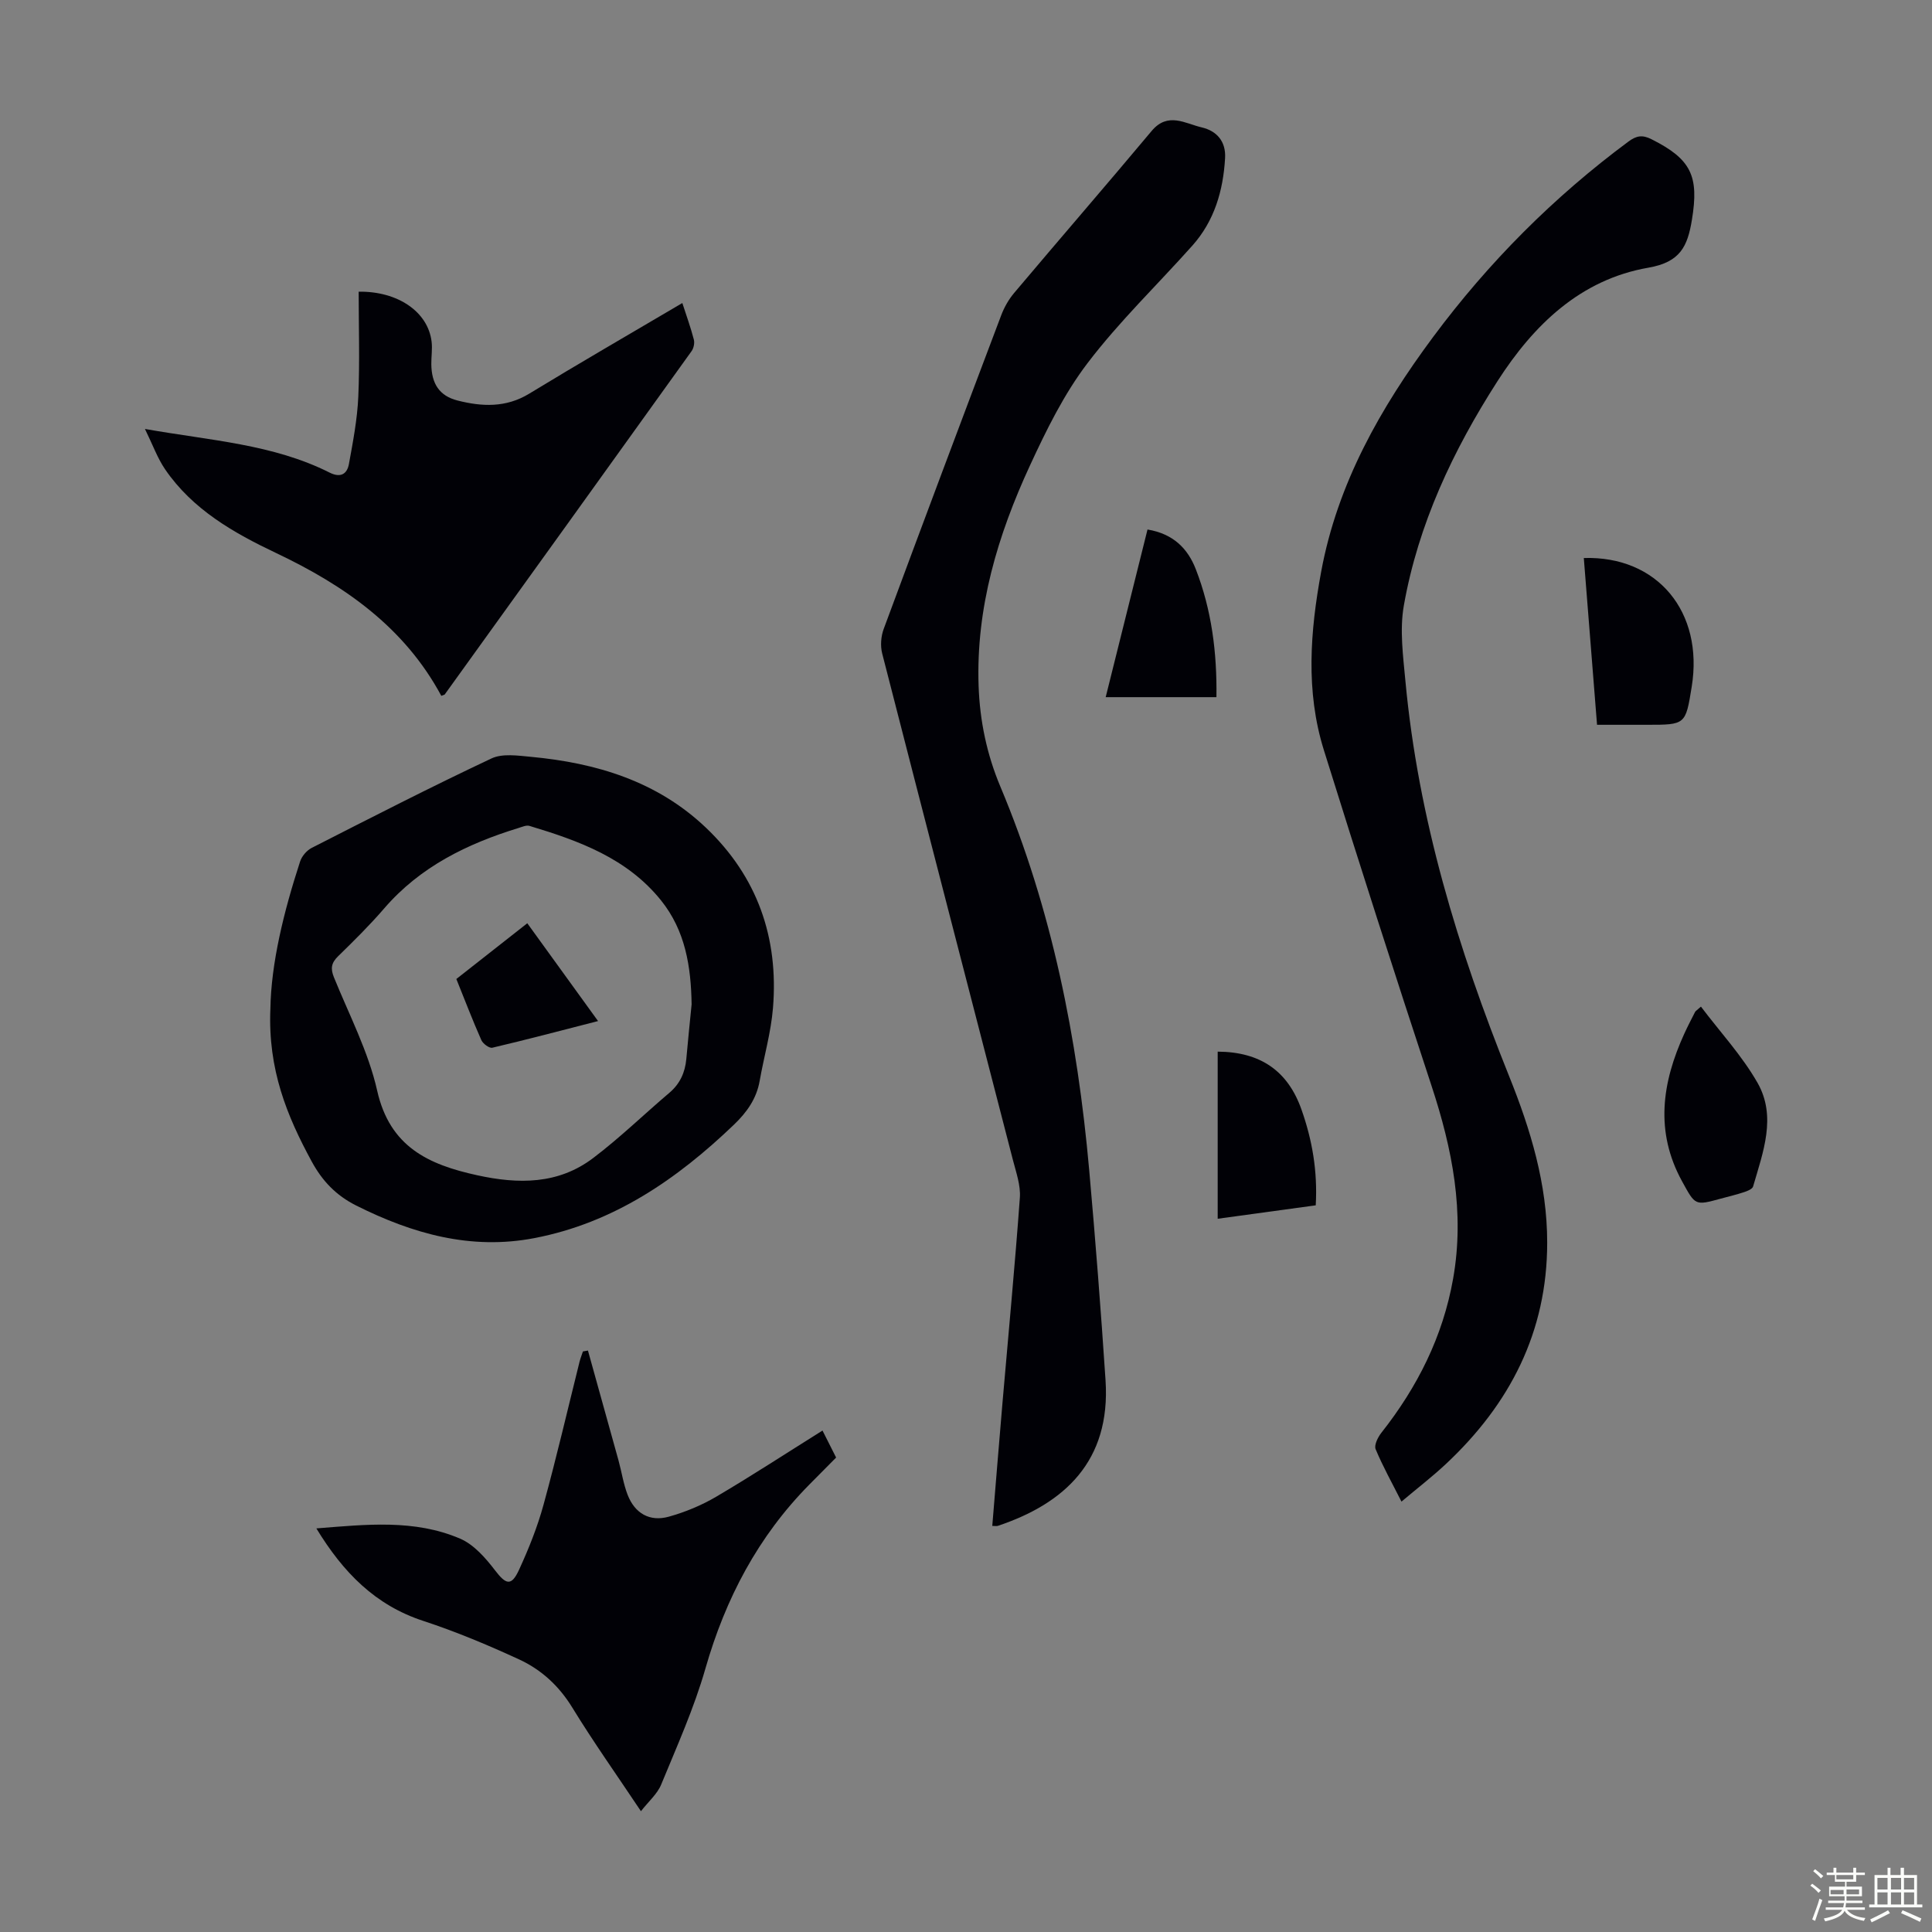<svg enable-background="new 0 0 400 400" viewBox="0 0 400 400" xmlns="http://www.w3.org/2000/svg"><rect x="0" y="0" width="400" height="400" fill="#808080" stroke="none"/><path d="m374.8 390.4.4-.4c.7.5 1.3 1 1.8 1.4l-.5.5c-.5-.6-1.1-1.1-1.7-1.5zm1 7.3-.6-.3c.5-1.4 1.1-2.8 1.5-4.3.2.1.4.2.6.3-.5 1.3-1 2.8-1.5 4.3zm-.4-10.3.4-.4c.4.3 1 .8 1.7 1.4l-.5.5c-.4-.5-1-1-1.6-1.5zm2.5.3h1.7v-1h.6v1h3.5v-1h.6v1h1.8v.5h-1.8v1.4h-2v1h3.2v2h-3.2v.9h3.3v.5h-3.4c0 .3-.1.6-.1.9h4v.5h-3.7c.7.9 1.9 1.5 3.8 1.7-.1.2-.2.4-.3.6-2.1-.4-3.5-1.1-4-2.1-.4 1-1.8 1.7-4 2.2-.1-.2-.2-.4-.3-.6 2.1-.4 3.4-1 3.8-1.8h-3.4v-.5h3.6c.1-.3.1-.6.2-.9h-3.3v-.5h3.4c0-.3 0-.6 0-.9h-3.2v-2h3.3v-1h-2.1v-1.4h-1.7v-.5zm1.1 3.5v1h2.7c0-.3 0-.4 0-.4 0-.1 0-.2 0-.2 0-.1 0-.2 0-.3h-2.7zm1.2-3v.9h3.5v-.9zm4.7 3h-2.6v.6.4h2.6z" fill="#fbfcfa"/><path d="m393.6 386.7h.6v1.5h2.7v6.1h1.1v.6h-11v-.6h1.1v-6.1h2.7v-1.5h.6v1.5h2.1v-1.5zm-2.7 8.8.4.6c-1.2.6-2.5 1.3-3.8 1.9-.1-.2-.2-.4-.3-.6 1.2-.6 2.5-1.2 3.7-1.9zm-2.2-6.7v2.4h2.1v-2.4zm0 3v2.5h2.1v-2.5zm2.8-3v2.4h2.1v-2.4zm0 3v2.5h2.1v-2.5zm6 6.1c-1.4-.7-2.7-1.3-3.9-1.8l.3-.6c1.5.6 2.7 1.2 3.9 1.7zm-1.2-9.1h-2.1v2.4h2.1zm-2.1 3v2.5h2.1v-2.5z" fill="#fbfcfa"/><g fill="#010106"><path d="m205.44 315.92c.72-8.67 1.4-17.23 2.14-25.8 1.21-14.05 2.55-28.08 3.57-42.14.19-2.57-.78-5.26-1.44-7.83-9.02-34.95-18.1-69.88-27.06-104.84-.41-1.59-.26-3.57.32-5.12 8.03-21.69 16.16-43.34 24.34-64.97.62-1.63 1.54-3.24 2.66-4.57 9.45-11.21 19.05-22.29 28.46-33.53 3.36-4.02 6.95-1.54 10.39-.74 3.11.73 5.02 2.91 4.82 6.36-.39 6.74-2.21 13-6.79 18.13-7.23 8.1-15.12 15.68-21.67 24.29-4.88 6.4-8.54 13.86-11.94 21.22-6.67 14.42-11.19 29.46-10.63 45.64.25 7.24 1.71 14.19 4.51 20.85 10.68 25.41 15.95 52.09 18.39 79.4 1.29 14.48 2.42 28.99 3.38 43.5 1.11 16.83-8.61 25.56-22.29 30.14-.3.09-.64.01-1.16.01z"/><path d="m290.16 310.89c-1.95-3.86-3.86-7.27-5.35-10.85-.35-.84.46-2.47 1.18-3.39 7.47-9.47 12.74-19.92 14.86-31.9 2.44-13.76-.16-26.86-4.45-39.89-7.62-23.14-15.07-46.34-22.32-69.6-3.79-12.16-2.82-24.57-.55-36.88 3.37-18.26 12.27-33.92 23.18-48.61 11.5-15.48 24.96-28.98 40.45-40.47 1.66-1.23 2.89-1.42 4.77-.47 8.23 4.13 9.86 7.62 8.36 16.7-.9 5.46-2.39 8.74-9 9.89-14.07 2.44-23.77 11.84-31.26 23.51-9.19 14.32-16.4 29.58-19.38 46.44-.89 5.05-.15 10.47.33 15.67 2.65 28.43 10.87 55.42 21.47 81.78 4.45 11.06 7.88 22.33 7.88 34.44 0 18.53-7.74 33.47-21.01 45.88-2.83 2.64-5.92 5.02-9.16 7.75z"/><path d="m55.98 208.88c.15-9.45 2.75-20.07 6.15-30.51.36-1.11 1.38-2.31 2.42-2.83 12.34-6.29 24.67-12.61 37.2-18.51 2.27-1.07 5.44-.59 8.15-.34 13.53 1.26 26.13 5.04 36.25 14.67 10.66 10.14 15.07 22.79 13.89 37.3-.41 5.08-1.87 10.08-2.76 15.13-.65 3.69-2.64 6.48-5.3 9.04-11.82 11.33-24.94 20.36-41.36 23.51-13.12 2.52-25.19-.9-36.86-6.74-4.21-2.11-7.06-5.12-9.26-9.19-5.09-9.38-9.05-18.99-8.52-31.53zm87.21-.93c-.12-7.8-1.28-15.24-6.32-21.52-7.02-8.75-17.02-12.36-27.26-15.44-.65-.19-1.51.21-2.24.43-10.63 3.27-20.36 8-27.82 16.65-2.99 3.47-6.27 6.71-9.55 9.91-1.42 1.38-1.6 2.56-.86 4.37 3.15 7.77 7.13 15.38 8.95 23.46 2.62 11.63 10.59 15.3 20.69 17.51 8.57 1.88 16.81 1.92 24.04-3.57 5.51-4.17 10.5-9.03 15.78-13.51 2.18-1.85 3.23-4.18 3.49-6.95.34-3.78.72-7.56 1.1-11.34z"/><path d="m91.37 144.07c-7.65-14.23-20.07-22.86-34.18-29.56-8.85-4.2-17.32-9.02-23.02-17.36-1.57-2.31-2.54-5.03-4.16-8.34 13.6 2.41 26.52 3.14 38.24 9.04 2.25 1.13 3.61.31 3.99-1.78.84-4.6 1.73-9.24 1.94-13.9.32-7.25.08-14.52.08-21.78 8.11-.12 14.37 4.18 15.1 10.36.18 1.54-.08 3.12-.06 4.68.05 3.99 1.65 6.53 5.42 7.49 5.04 1.28 10.01 1.53 14.84-1.41 10.39-6.33 20.94-12.42 31.71-18.77.87 2.69 1.74 5.09 2.38 7.55.19.72-.02 1.78-.46 2.4-17.01 23.72-34.06 47.41-51.12 71.1-.03.05-.17.06-.7.28z"/><path d="m65.5 316.44c10.35-.82 20.32-1.93 29.76 2.12 2.85 1.22 5.27 4 7.23 6.56 2.28 2.98 3.39 3.35 4.99-.15 2-4.35 3.8-8.85 5.06-13.46 2.69-9.8 4.99-19.71 7.45-29.58.18-.72.47-1.42.7-2.13.35-.06.7-.12 1.04-.18 2.11 7.59 4.23 15.17 6.33 22.76.65 2.36 1 4.83 1.88 7.1 1.49 3.85 4.58 5.64 8.54 4.53 3.39-.95 6.76-2.34 9.8-4.13 7.32-4.31 14.44-8.96 22.01-13.7.98 1.95 1.9 3.77 2.82 5.59-1.92 1.94-3.72 3.75-5.52 5.57-10.63 10.75-17.38 23.59-21.54 38.11-2.35 8.21-5.9 16.1-9.16 24.02-.8 1.95-2.6 3.48-4.19 5.52-4.99-7.48-9.84-14.32-14.21-21.45-2.75-4.49-6.41-7.85-11-9.97-6.46-2.98-13.07-5.75-19.83-7.97-9.97-3.25-16.61-10.04-22.16-19.16z"/><path d="m330.65 150.06c-.93-11.7-1.83-23.1-2.74-34.53 15.26-.47 24.85 11.18 22.34 26.66-1.27 7.87-1.27 7.87-9.27 7.87-3.33 0-6.67 0-10.33 0z"/><path d="m352.16 208.41c3.98 5.27 8.51 10.15 11.72 15.78 3.99 7.01 1.13 14.37-.92 21.46-.15.53-1.16.93-1.84 1.16-1.59.53-3.22.91-4.84 1.35-5.38 1.48-5.28 1.42-8.02-3.57-5.66-10.3-4.17-20.44.45-30.56.69-1.52 1.47-3.01 2.23-4.5.07-.18.3-.3 1.22-1.12z"/><path d="m252.11 217.73c8.91.05 14.54 4.05 17.34 11.97 2.22 6.28 3.36 12.71 2.96 19.85-6.68.91-13.35 1.83-20.3 2.78 0-11.74 0-23.07 0-34.6z"/><path d="m237.58 109.63c5.33.88 8.33 3.94 9.99 8.2 3.28 8.43 4.41 17.25 4.28 26.51-7.6 0-15.04 0-22.93 0 2.88-11.53 5.74-23.03 8.66-34.71z"/><path d="m123.82 211.4c-7.64 1.96-14.74 3.84-21.89 5.52-.62.15-1.94-.83-2.27-1.57-1.81-4.08-3.4-8.26-5.18-12.66 4.82-3.78 9.62-7.55 14.69-11.54 4.92 6.8 9.66 13.36 14.65 20.25z"/></g></svg>
